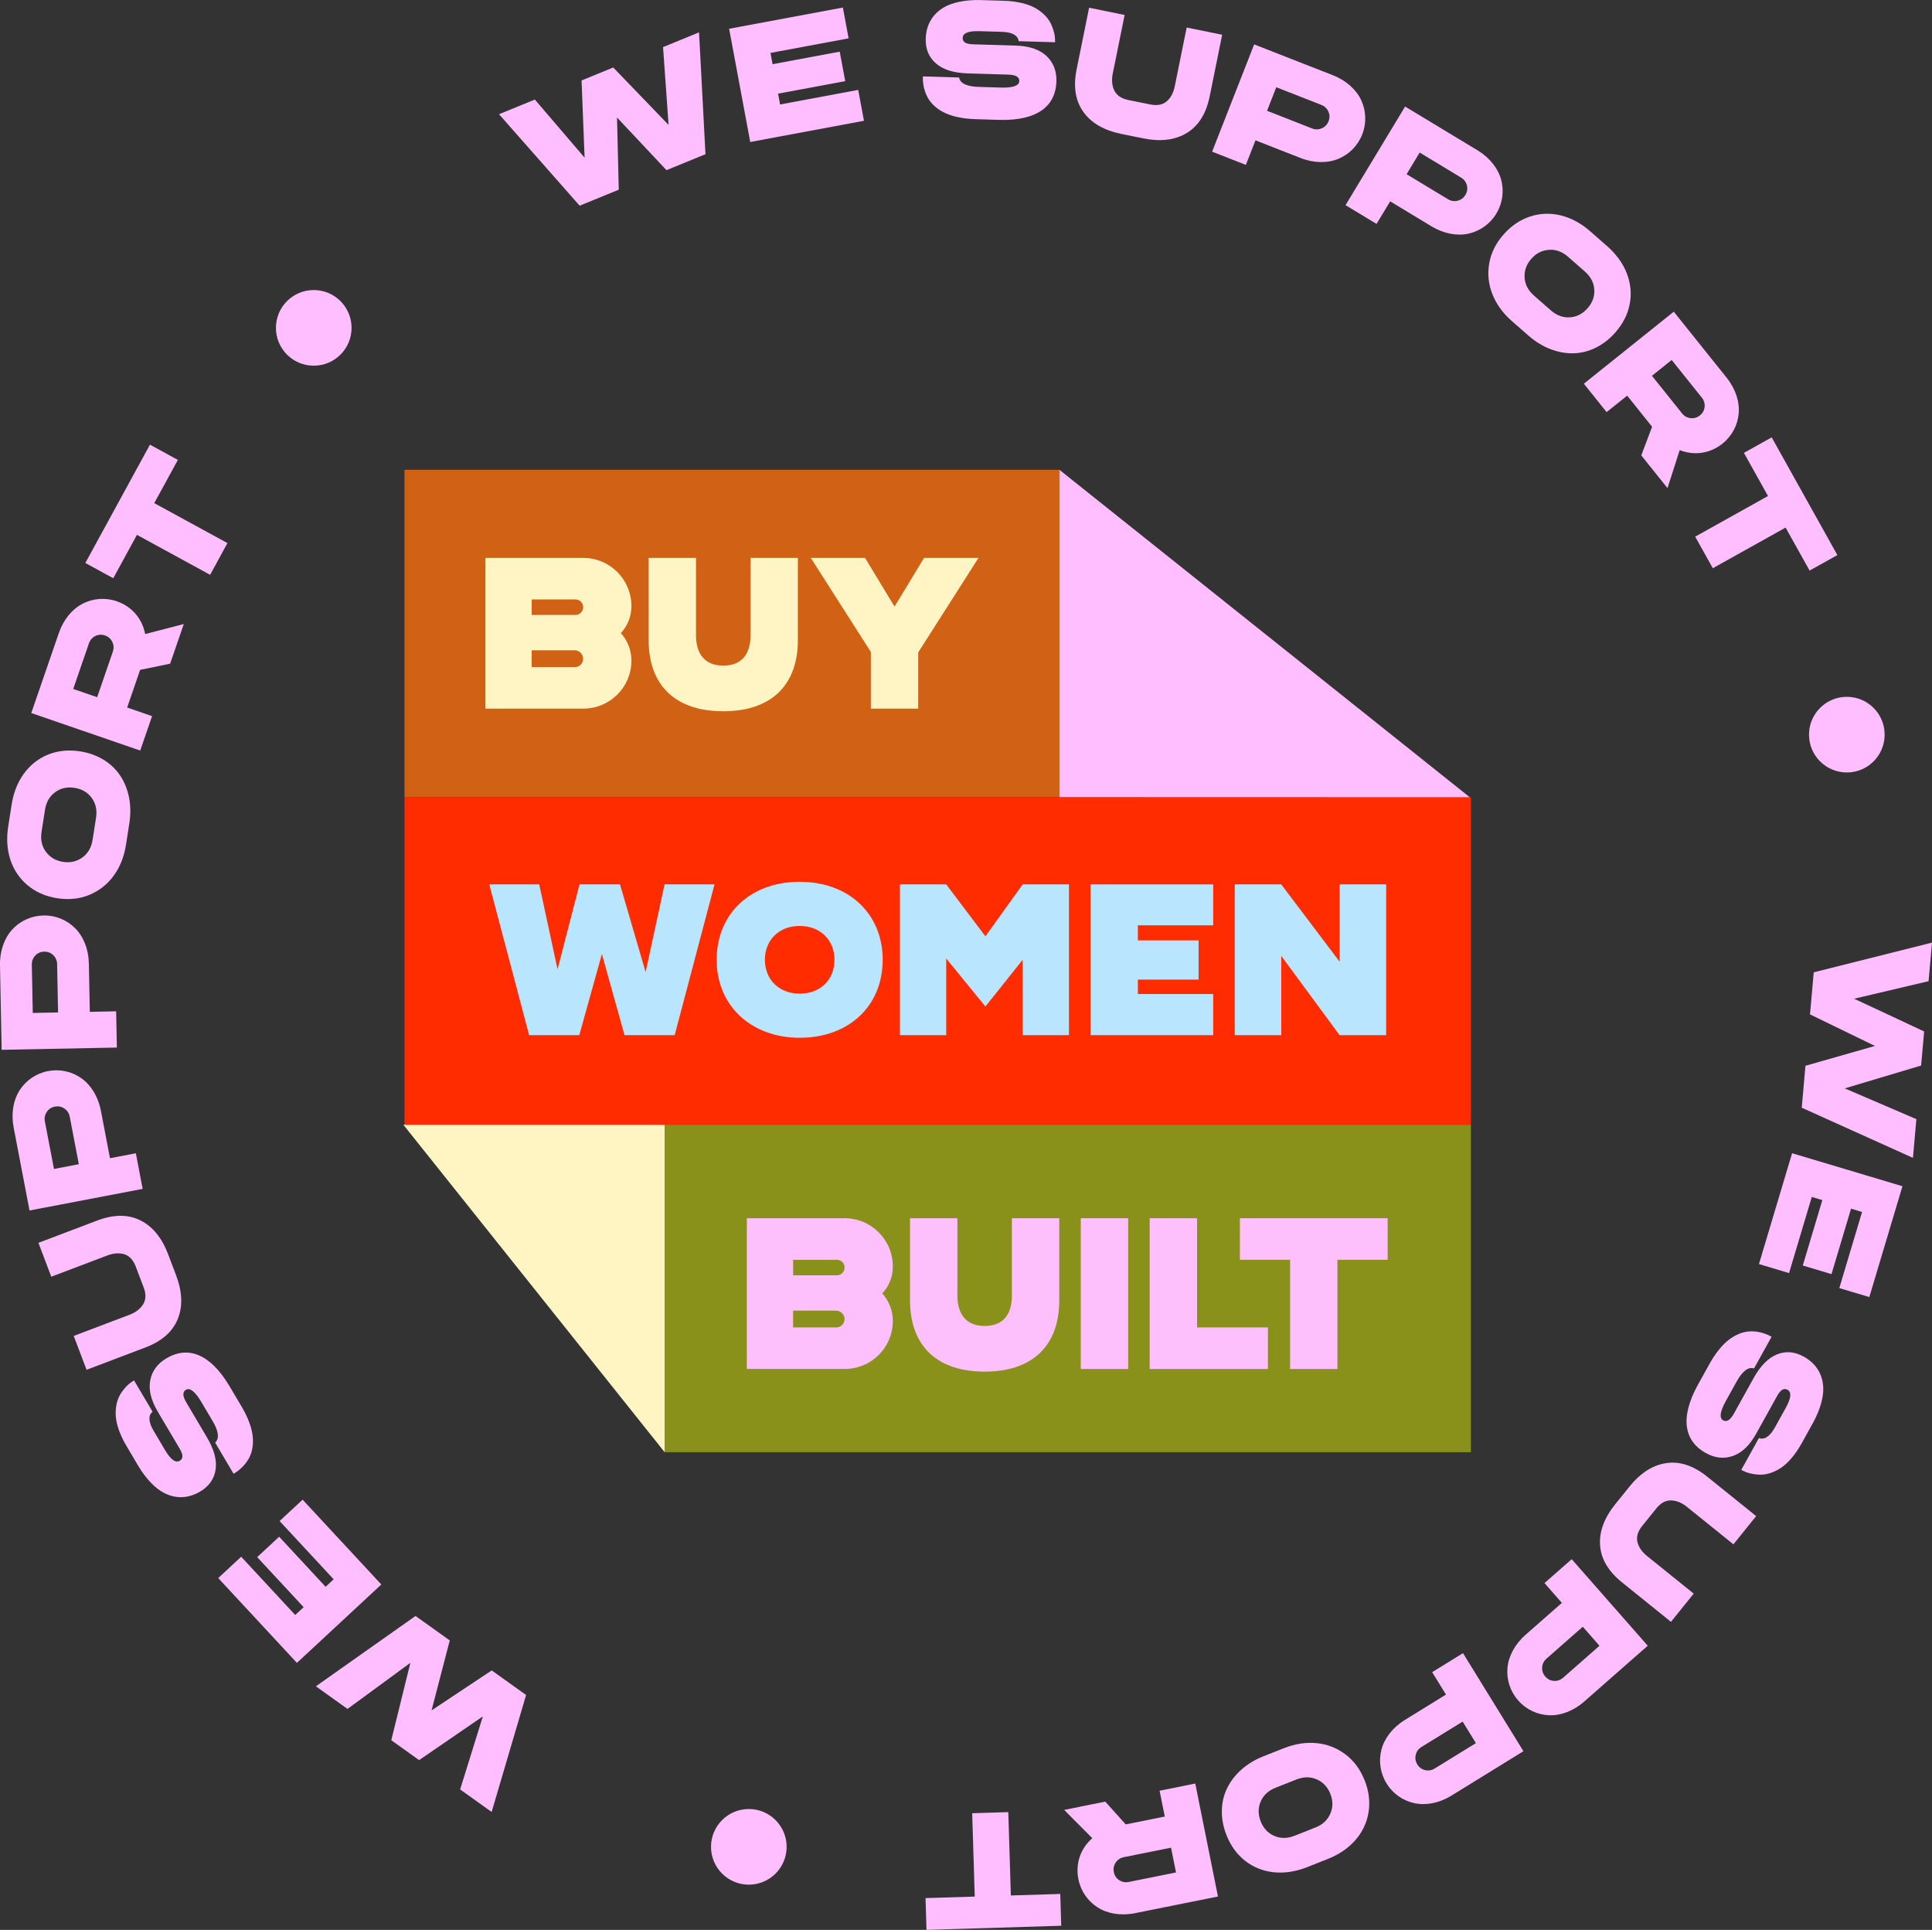 <?xml version="1.0" encoding="UTF-8"?>
<svg id="Layer_2" data-name="Layer 2" xmlns="http://www.w3.org/2000/svg" xmlns:xlink="http://www.w3.org/1999/xlink" viewBox="0 0 852.68 851.61">
  <rect x="0" y="0" width="852.68" height="851.61" fill="#333333" stroke="none"/>
  <defs>
    <style>
      .cls-1 {
        fill: none;
      }

      .cls-2 {
        fill: #d16115;
      }

      .cls-3 {
        fill: #fec0fd;
      }

      .cls-4 {
        fill: #fff4c4;
      }

      .cls-5 {
        fill: #fff5c2;
      }

      .cls-6 {
        fill: #89911a;
      }

      .cls-7 {
        fill: #ffbeff;
      }

      .cls-8 {
        fill: #ff2c00;
      }

      .cls-9 {
        fill: #bae5fe;
      }

      .cls-10 {
        clip-path: url(#clippath);
      }
    </style>
    <clipPath id="clippath">
      <rect class="cls-1" x="122.34" y="132.8" width="582.53" height="582.53"/>
    </clipPath>
  </defs>
  <g id="Layer_1-2" data-name="Layer 1">
    <g>
      <path class="cls-7" d="M220.24,50.4l15.82-6.47,21.95,25.65-1.34-34.08,13.98-5.72,24.42,25.33-2.43-34.33,15.88-6.5,2.84,53.77-17.2,7.04-21.84-23.24.77,31.86-17.26,7.06-35.59-40.37Z"/>
      <path class="cls-7" d="M331.12,62.68l-9.32-49.99,50.2-9.36,2.53,13.59-34.48,6.43.93,4.98,29.63-5.53,2.42,13-29.63,5.53.89,4.77,34.48-6.43,2.54,13.63-50.2,9.36Z"/>
      <path class="cls-7" d="M423.3,34.18c.35,2.56,3.39,4,8.53,4.16l9.78.3c5.42.16,8.18-.78,8.25-2.87.05-1.81-1.55-2.74-4.84-2.84l-17.87-.54c-6.2-.19-10.88-1.64-14.02-4.36-3.18-2.72-4.7-6.38-4.56-10.99.16-5.35,2.41-10.5,8.01-13.77,3.58-2.13,9.26-3.41,16.2-3.24l10.32.31c5.67.17,10.42,1.38,13.5,3.03,3.07,1.65,5.48,4.03,6.73,6.2,1.25,2.17,1.99,4.78,2.22,6.52.08.89.12,1.74.1,2.56l-16.06-.48c-.25-2.31-2.5-3.98-7.36-4.12l-9.85-.3c-4.93-.15-7.44.84-7.5,2.97-.05,1.81,1.41,2.74,4.42,2.83l19.11.58c5.88.18,10.38,1.7,13.45,4.59,3.07,2.89,4.52,6.63,4.38,11.27-.32,10.49-7.97,17.32-25.03,16.92l-10.81-.33c-5.64-.17-10.32-1.27-13.5-2.82-3.18-1.52-5.63-3.75-6.99-5.92-1.39-2.17-2.23-4.89-2.45-6.96-.15-1.03-.19-2.06-.15-3.16l16.02.48Z"/>
      <path class="cls-7" d="M480.68,3.42l15.67,3.18-5.24,25.86c-.58,2.89-.33,5.4.72,7.53,1.05,2.13,3.12,3.53,6.18,4.15l9.59,1.94c3.09.63,5.54.18,7.33-1.37,1.8-1.55,2.97-3.78,3.56-6.7l5.24-25.86,15.67,3.18-5.5,27.14c-1.54,7.61-4.88,13.01-10.04,16.16-5.17,3.19-11.59,3.98-19.3,2.42l-9.59-1.94c-7.71-1.57-13.32-4.8-16.84-9.75-3.53-4.91-4.5-11.19-2.96-18.8l5.5-27.14Z"/>
      <path class="cls-7" d="M534.97,66.93l18.55-47.34,34.77,13.62c5.94,2.33,10.36,6.42,12.5,11.06,2.14,4.65,2.39,10.04.42,15.06-1.97,5.02-5.81,8.81-10.54,10.76-4.73,1.96-10.75,1.96-16.69-.37l-19.88-7.79-4.24,10.83-14.89-5.83ZM559.21,48.89l19.88,7.79c1.42.56,2.87.55,4.29-.07,1.42-.62,2.4-1.65,2.97-3.1.57-1.45.55-2.87-.07-4.29-.63-1.39-1.7-2.38-3.12-2.93l-19.88-7.79-4.07,10.4Z"/>
      <path class="cls-7" d="M593.84,90.54l26.3-43.52,31.96,19.31c5.46,3.3,9.12,8.08,10.44,13.02,1.32,4.94.65,10.3-2.13,14.91-2.79,4.61-7.22,7.69-12.21,8.82s-10.92.11-16.38-3.19l-18.27-11.04-6.02,9.95-13.69-8.27ZM620.79,76.87l18.27,11.04c1.31.79,2.73,1.03,4.24.66,1.51-.37,2.64-1.22,3.45-2.55.81-1.34,1.03-2.73.66-4.24-.39-1.48-1.27-2.63-2.57-3.42l-18.27-11.04-5.78,9.56Z"/>
      <path class="cls-7" d="M663.59,103.49c3.39-3.87,7.31-6.51,11.74-7.96,4.43-1.45,8.94-1.59,13.56-.47,4.6,1.15,8.95,3.5,13,7.06l7.36,6.45c4.05,3.55,6.96,7.56,8.7,11.96,1.72,4.43,2.2,8.95,1.34,13.53-.85,4.58-2.99,8.79-6.38,12.66-5.12,5.84-11.77,9.02-18.46,9.18-6.7.16-13.81-2.48-19.86-7.79l-7.36-6.45c-3.97-3.48-6.82-7.44-8.57-11.85s-2.2-8.95-1.4-13.58c.8-4.63,2.93-8.89,6.32-12.75ZM672.88,122.53c.2,3.05,1.58,5.68,4.17,7.94l7.36,6.45c2.59,2.27,5.39,3.31,8.45,3.11,3.05-.2,5.65-1.55,7.82-4.03,2.17-2.48,3.15-5.21,2.95-8.26-.2-3.05-1.61-5.7-4.19-7.96l-7.36-6.45c-2.59-2.27-5.37-3.29-8.42-3.09-3.05.2-5.65,1.5-7.83,3.98-2.17,2.48-3.15,5.26-2.94,8.31Z"/>
      <path class="cls-7" d="M699.04,169.32l39.67-31.78,23.34,29.13c3.99,4.98,5.78,10.73,5.31,15.82-.46,5.09-2.93,9.89-7.14,13.26-5.45,4.37-12.38,5.42-18.9,2.88l-5.38,16.76-11.57-14.44,4.77-12.64-10.99-13.72-9.07,7.27-10.04-12.53ZM729.08,165.83l13.3,16.6c.95,1.19,2.21,1.91,3.75,2.08,1.54.17,2.9-.23,4.12-1.21,1.22-.98,1.91-2.21,2.08-3.75.14-1.52-.28-2.91-1.24-4.1l-13.3-16.6-8.71,6.98Z"/>
      <path class="cls-7" d="M769.67,199.84l12.26-6.84,28.99,51.94-12.26,6.84-10.59-18.97-32.13,17.93-7.77-13.93,32.13-17.93-10.62-19.04Z"/>
      <path class="cls-7" d="M852.68,415.95l-1.51,17.02-32.86,7.74,30.9,14.44-1.33,15.04-33.71,10.08,31.61,13.58-1.51,17.09-49.08-22.14,1.64-18.5,30.67-8.75-28.66-13.92,1.64-18.57,52.2-13.11Z"/>
      <path class="cls-7" d="M790.93,508.89l48.71,14.56-14.62,48.91-13.25-3.96,10.04-33.59-4.86-1.45-8.63,28.87-12.67-3.79,8.63-28.87-4.65-1.39-10.04,33.59-13.28-3.97,14.62-48.91Z"/>
      <path class="cls-7" d="M774.11,603.89c-2.44-.87-5.11,1.17-7.61,5.67l-4.75,8.55c-2.63,4.74-3.06,7.63-1.23,8.64,1.58.88,3.15-.12,4.75-3l8.67-15.62c3.01-5.42,6.45-8.91,10.31-10.46,3.88-1.58,7.83-1.25,11.86.99,4.68,2.6,8.22,6.96,8.56,13.43.25,4.15-1.22,9.79-4.56,15.88l-5.01,9.02c-2.75,4.96-6.01,8.63-8.88,10.6s-6.1,3.02-8.59,3.13c-2.5.12-5.15-.43-6.81-1.02-.83-.34-1.61-.69-2.32-1.08l7.79-14.04c2.17.84,4.68-.4,7.04-4.65l4.78-8.62c2.39-4.31,2.67-6.99.81-8.03-1.58-.88-3.08,0-4.54,2.63l-9.28,16.71c-2.86,5.15-6.27,8.44-10.25,9.84-3.98,1.4-7.96.97-12.02-1.28-9.17-5.09-11.73-15.03-3.54-29.99l5.25-9.45c2.74-4.93,5.86-8.59,8.7-10.7,2.81-2.13,5.92-3.28,8.47-3.49,2.57-.24,5.37.26,7.3,1.01.98.34,1.92.78,2.88,1.31l-7.78,14.01Z"/>
      <path class="cls-7" d="M775.07,669.02l-10.03,12.45-20.54-16.55c-2.29-1.85-4.63-2.78-7.01-2.83s-4.57,1.15-6.52,3.58l-6.14,7.62c-1.98,2.46-2.71,4.83-2.16,7.14.55,2.31,1.98,4.38,4.3,6.24l20.54,16.55-10.03,12.45-21.56-17.37c-6.04-4.87-9.3-10.32-9.72-16.35-.45-6.05,1.8-12.12,6.74-18.25l6.14-7.62c4.94-6.13,10.39-9.61,16.4-10.46,5.98-.87,12,1.16,18.04,6.03l21.56,17.37Z"/>
      <path class="cls-7" d="M693.66,688.02l33.56,38.2-28.05,24.64c-4.79,4.21-10.45,6.26-15.56,6.03-5.11-.23-10.01-2.48-13.57-6.53-3.56-4.05-5.16-9.2-4.73-14.3.43-5.1,3.19-10.45,7.98-14.66l16.04-14.09-7.67-8.74,12.01-10.55ZM698.57,717.83l-16.04,14.09c-1.15,1.01-1.81,2.3-1.91,3.85-.1,1.55.37,2.89,1.39,4.06,1.03,1.17,2.3,1.81,3.85,1.91,1.53.07,2.89-.42,4.04-1.42l16.03-14.09-7.37-8.39Z"/>
      <path class="cls-7" d="M645.69,729.5l26.67,43.27-31.78,19.59c-5.43,3.35-11.35,4.42-16.35,3.33-5-1.08-9.46-4.12-12.28-8.71-2.83-4.59-3.54-9.94-2.26-14.89,1.28-4.95,4.89-9.76,10.32-13.11l18.17-11.2-6.1-9.9,13.61-8.39ZM645.52,759.7l-18.17,11.2c-1.3.8-2.17,1.96-2.52,3.47-.36,1.51-.12,2.91.7,4.23.82,1.33,1.96,2.17,3.47,2.52,1.49.33,2.92.07,4.22-.73l18.17-11.2-5.86-9.5Z"/>
      <path class="cls-7" d="M602.29,785.62c1.89,4.78,2.45,9.48,1.71,14.08-.74,4.6-2.67,8.68-5.79,12.28-3.13,3.56-7.21,6.36-12.22,8.34l-9.1,3.6c-5.01,1.98-9.9,2.73-14.62,2.27-4.73-.49-8.97-2.14-12.65-4.99-3.68-2.85-6.45-6.68-8.34-11.46-2.85-7.22-2.64-14.59.28-20.62,2.92-6.03,8.52-11.14,16-14.1l9.1-3.6c4.91-1.94,9.74-2.67,14.45-2.21,4.72.46,8.97,2.14,12.71,4.96s6.56,6.67,8.45,11.45ZM581.11,785.18c-2.81-1.22-5.77-1.19-8.97.07l-9.1,3.6c-3.2,1.26-5.41,3.28-6.63,6.09-1.22,2.81-1.2,5.74,0,8.8,1.21,3.07,3.19,5.18,6,6.4s5.8,1.18,9-.09l9.1-3.6c3.2-1.26,5.38-3.27,6.6-6.08,1.22-2.81,1.25-5.72.04-8.78s-3.24-5.2-6.04-6.42Z"/>
      <path class="cls-7" d="M527.53,787.04l10.01,49.84-36.6,7.35c-6.26,1.26-12.18.21-16.49-2.54-4.31-2.75-7.44-7.15-8.5-12.43-1.38-6.85.87-13.48,6.12-18.12l-12.41-12.48,18.14-3.65,9.03,10.04,17.24-3.46-2.29-11.4,15.75-3.16ZM516.83,815.33l-20.85,4.19c-1.5.3-2.71,1.09-3.57,2.38-.86,1.29-1.12,2.69-.82,4.21.31,1.53,1.09,2.71,2.38,3.57,1.29.83,2.71,1.08,4.21.78l20.85-4.19-2.2-10.95Z"/>
      <path class="cls-7" d="M467.94,835.75l.43,14.03-59.46,1.83-.43-14.03,21.72-.67-1.13-36.78,15.94-.49,1.13,36.78,21.79-.67Z"/>
      <path class="cls-7" d="M216.98,799.57l-13.9-9.94,10.02-32.23-28.13,19.29-12.28-8.78,8.43-34.15-27.75,20.34-13.96-9.98,43.98-31.04,15.11,10.8-8.03,30.86,26.55-17.63,15.17,10.85-15.21,51.62Z"/>
      <path class="cls-7" d="M168.3,699.19l-37.26,34.59-34.73-37.42,10.13-9.41,23.85,25.7,3.72-3.45-20.5-22.08,9.69-9,20.5,22.09,3.56-3.31-23.86-25.7,10.16-9.43,34.73,37.42Z"/>
      <path class="cls-7" d="M94.93,636.56c1.98-1.67,1.57-5.01-1.05-9.43l-4.99-8.42c-2.76-4.67-5.04-6.49-6.84-5.43-1.55.92-1.49,2.78.19,5.61l9.1,15.38c3.16,5.34,4.43,10.06,3.82,14.18-.6,4.14-2.88,7.39-6.84,9.74-4.61,2.73-10.16,3.58-15.91.6-3.71-1.88-7.83-5.99-11.4-11.95l-5.25-8.88c-2.89-4.88-4.41-9.54-4.66-13.02-.25-3.48.47-6.79,1.63-9,1.16-2.21,2.97-4.23,4.32-5.36.71-.54,1.4-1.04,2.11-1.45l8.18,13.82c-1.82,1.45-2.02,4.24.46,8.42l5.02,8.48c2.51,4.24,4.69,5.83,6.52,4.75,1.55-.92,1.56-2.65.02-5.25l-9.73-16.44c-3-5.06-4.12-9.67-3.32-13.82.8-4.14,3.18-7.36,7.18-9.73,9.03-5.34,18.89-2.53,27.67,12.09l5.51,9.3c2.87,4.85,4.45,9.39,4.84,12.91.42,3.5-.15,6.76-1.26,9.07-1.09,2.33-2.94,4.5-4.56,5.79-.79.68-1.64,1.26-2.59,1.82l-8.16-13.79Z"/>
      <path class="cls-7" d="M38.21,604.46l-5.67-14.95,24.67-9.36c2.75-1.04,4.74-2.6,5.98-4.62,1.24-2.03,1.32-4.52.21-7.44l-3.47-9.15c-1.12-2.95-2.8-4.78-5.07-5.47-2.27-.69-4.78-.5-7.56.56l-24.67,9.35-5.67-14.95,25.89-9.82c7.26-2.75,13.61-2.81,19.03-.13,5.45,2.67,9.55,7.68,12.34,15.04l3.47,9.15c2.79,7.36,3.04,13.82.74,19.44-2.27,5.6-7.06,9.77-14.33,12.52l-25.89,9.82Z"/>
      <path class="cls-7" d="M62.97,524.62l-49.94,9.54-7.01-36.67c-1.2-6.27-.09-12.18,2.7-16.47s7.22-7.37,12.51-8.38c5.29-1.01,10.55.22,14.72,3.18,4.17,2.96,7.38,8.05,8.58,14.31l4.01,20.96,11.42-2.18,3,15.71ZM34.79,513.73l-4.01-20.96c-.29-1.5-1.06-2.72-2.35-3.59-1.29-.87-2.67-1.15-4.21-.86-1.53.29-2.72,1.06-3.59,2.35-.84,1.28-1.11,2.7-.82,4.2l4.01,20.96,10.97-2.1Z"/>
      <path class="cls-7" d="M51.57,462.26l-50.84.99L0,425.92c-.12-6.38,1.96-12.03,5.44-15.78,3.47-3.76,8.36-6.05,13.75-6.16,5.39-.11,10.36,2,13.98,5.62,3.62,3.62,5.92,9.18,6.05,15.56l.42,21.34,11.63-.23.31,15.99ZM25.63,446.77l-.42-21.34c-.03-1.52-.59-2.86-1.71-3.94-1.12-1.08-2.44-1.58-4-1.55s-2.86.59-3.94,1.71c-1.04,1.12-1.55,2.48-1.52,4l.42,21.34,11.17-.22Z"/>
      <path class="cls-7" d="M25.29,396.38c-5.08-.79-9.42-2.69-13.01-5.65-3.59-2.97-6.13-6.7-7.66-11.21-1.49-4.5-1.83-9.44-1-14.76l1.51-9.67c.83-5.33,2.66-9.92,5.45-13.76,2.82-3.83,6.38-6.65,10.71-8.38,4.32-1.73,9.02-2.18,14.11-1.39,7.67,1.2,13.92,5.11,17.64,10.68s5.3,12.99,4.06,20.94l-1.51,9.67c-.81,5.22-2.63,9.75-5.42,13.58s-6.38,6.65-10.72,8.45c-4.34,1.8-9.08,2.28-14.16,1.49ZM36.39,378.34c2.47-1.8,3.95-4.37,4.48-7.77l1.51-9.67c.53-3.4-.09-6.33-1.89-8.8-1.8-2.47-4.34-3.94-7.6-4.45s-6.08.13-8.56,1.93c-2.47,1.8-3.95,4.41-4.48,7.81l-1.51,9.67c-.53,3.4.1,6.29,1.9,8.77,1.8,2.47,4.3,3.97,7.56,4.48,3.26.51,6.13-.16,8.6-1.96Z"/>
      <path class="cls-7" d="M61.89,331.2l-48.08-16.56,12.16-35.31c2.08-6.04,5.98-10.62,10.54-12.95,4.55-2.33,9.93-2.81,15.03-1.05,6.61,2.27,11.2,7.57,12.54,14.45l17.04-4.41-6.03,17.5-13.24,2.72-5.73,16.63,11,3.79-5.23,15.19ZM42.88,307.66l6.93-20.12c.5-1.44.43-2.89-.25-4.29-.68-1.4-1.75-2.33-3.22-2.84s-2.89-.43-4.29.25c-1.36.69-2.3,1.79-2.8,3.24l-6.93,20.12,10.56,3.64Z"/>
      <path class="cls-7" d="M49.99,255.16l-12.32-6.73,28.51-52.21,12.32,6.73-10.42,19.07,32.3,17.63-7.64,14-32.3-17.63-10.45,19.14Z"/>
    </g>
    <circle class="cls-7" cx="330.49" cy="814.96" r="16.69"/>
    <circle class="cls-7" cx="138.47" cy="144.68" r="16.69"/>
    <circle class="cls-7" cx="815.09" cy="324.18" r="16.69"/>
    <rect class="cls-2" x="178.52" y="207.31" width="289.05" height="144.5"/>
    <rect class="cls-8" x="178.52" y="351.81" width="470.67" height="144.5"/>
    <rect class="cls-6" x="293.34" y="496.32" width="355.84" height="144.5"/>
    <polygon class="cls-7" points="467.57 207.31 467.57 351.76 648.69 351.81 467.57 207.31"/>
    <polygon class="cls-5" points="293.34 496.32 293.34 640.82 178.02 496.32 293.34 496.32"/>
    <g class="cls-10">
      <path class="cls-4" d="M274.01,279.35c2.95,3.33,4.66,7.51,4.66,12.16,0,11.78-9.5,21.19-21.29,21.19h-43.14v-66.52h43.14c11.78,0,21.29,9.5,21.29,21.29,0,4.66-1.71,8.74-4.66,11.88M234.67,271.36h19.39c1.71,0,3.33-1.52,3.33-3.42s-1.52-3.42-3.33-3.42h-19.39v6.84ZM257.38,290.66c0-1.71-1.52-3.71-3.71-3.71h-19.01v7.41h19.1c2,0,3.61-1.61,3.61-3.71"/>
      <path class="cls-4" d="M286.27,282.39v-36.21h20.91v34.31c0,7.03,3.14,13.21,11.88,13.21h.29c8.84,0,11.88-6.18,11.88-13.21v-34.31h20.91v36.21c0,20.62-12.45,31.46-32.79,31.46h-.29c-20.34,0-32.79-10.83-32.79-31.46"/>
      <polygon class="cls-4" points="431.86 246.18 405.25 287.9 405.25 312.7 384.35 312.7 384.35 287.71 357.83 246.18 381.78 246.18 394.8 267.66 407.82 246.18 431.86 246.18"/>
      <polygon class="cls-9" points="315.35 390.26 297.77 456.79 275.63 456.79 265.65 420.96 255.67 456.79 233.53 456.79 215.94 390.26 237.99 390.26 246.07 427.71 255.76 390.26 273.63 390.26 284.94 428.94 293.3 390.26 315.35 390.26"/>
      <path class="cls-9" d="M389.57,423.53c0,20.62-15.21,34.4-36.49,34.4h-.29c-20.81,0-36.49-13.78-36.49-34.4s15.21-34.4,36.49-34.4h.29c21.29,0,36.49,13.87,36.49,34.4M368.29,423.53c0-8.65-6.18-14.92-15.21-14.92h-.29c-9.03,0-15.21,6.27-15.21,14.92s6.18,14.92,15.21,14.92h.29c9.03,0,15.21-6.18,15.21-14.92"/>
      <polygon class="cls-9" points="471.78 390.26 471.78 456.79 451.35 456.79 451.35 423.53 434.91 444.15 417.61 422.95 417.61 456.79 397.18 456.79 397.18 390.26 417.61 390.26 434.91 413.17 451.35 390.26 471.78 390.26"/>
      <polygon class="cls-9" points="502.19 408.32 502.19 414.97 528.99 414.97 528.99 432.27 502.19 432.27 502.19 438.64 535.45 438.64 535.45 456.79 481.28 456.79 481.28 390.26 535.45 390.26 535.45 408.32 502.19 408.32"/>
      <polygon class="cls-9" points="611.77 390.26 611.77 456.79 591.24 456.79 565.48 421.81 565.48 456.79 544.96 456.79 544.96 390.26 565.48 390.26 591.24 424.38 591.24 390.26 611.77 390.26"/>
      <path class="cls-3" d="M389.38,570.74c2.95,3.33,4.66,7.51,4.66,12.16,0,11.78-9.5,21.19-21.29,21.19h-43.14v-66.52h43.14c11.78,0,21.29,9.5,21.29,21.29,0,4.66-1.71,8.74-4.66,11.88M350.04,562.76h19.39c1.71,0,3.33-1.52,3.33-3.42s-1.52-3.42-3.33-3.42h-19.39v6.84ZM372.75,582.05c0-1.71-1.52-3.71-3.71-3.71h-19.01v7.41h19.1c2,0,3.61-1.61,3.61-3.71"/>
      <path class="cls-3" d="M401.64,573.79v-36.21h20.91v34.31c0,7.03,3.14,13.21,11.88,13.21h.28c8.84,0,11.88-6.18,11.88-13.21v-34.31h20.91v36.21c0,20.62-12.45,31.46-32.79,31.46h-.28c-20.34,0-32.79-10.83-32.79-31.46"/>
      <rect class="cls-3" x="477" y="537.58" width="20.91" height="66.52"/>
      <polygon class="cls-3" points="559.59 585.76 559.59 604.1 507.41 604.1 507.41 537.58 528.32 537.58 528.32 585.76 559.59 585.76"/>
      <polygon class="cls-3" points="612.43 555.92 590.28 555.92 590.28 604.1 569.38 604.1 569.38 555.92 547.23 555.92 547.23 537.58 612.43 537.58 612.43 555.92"/>
    </g>
  </g>
</svg>